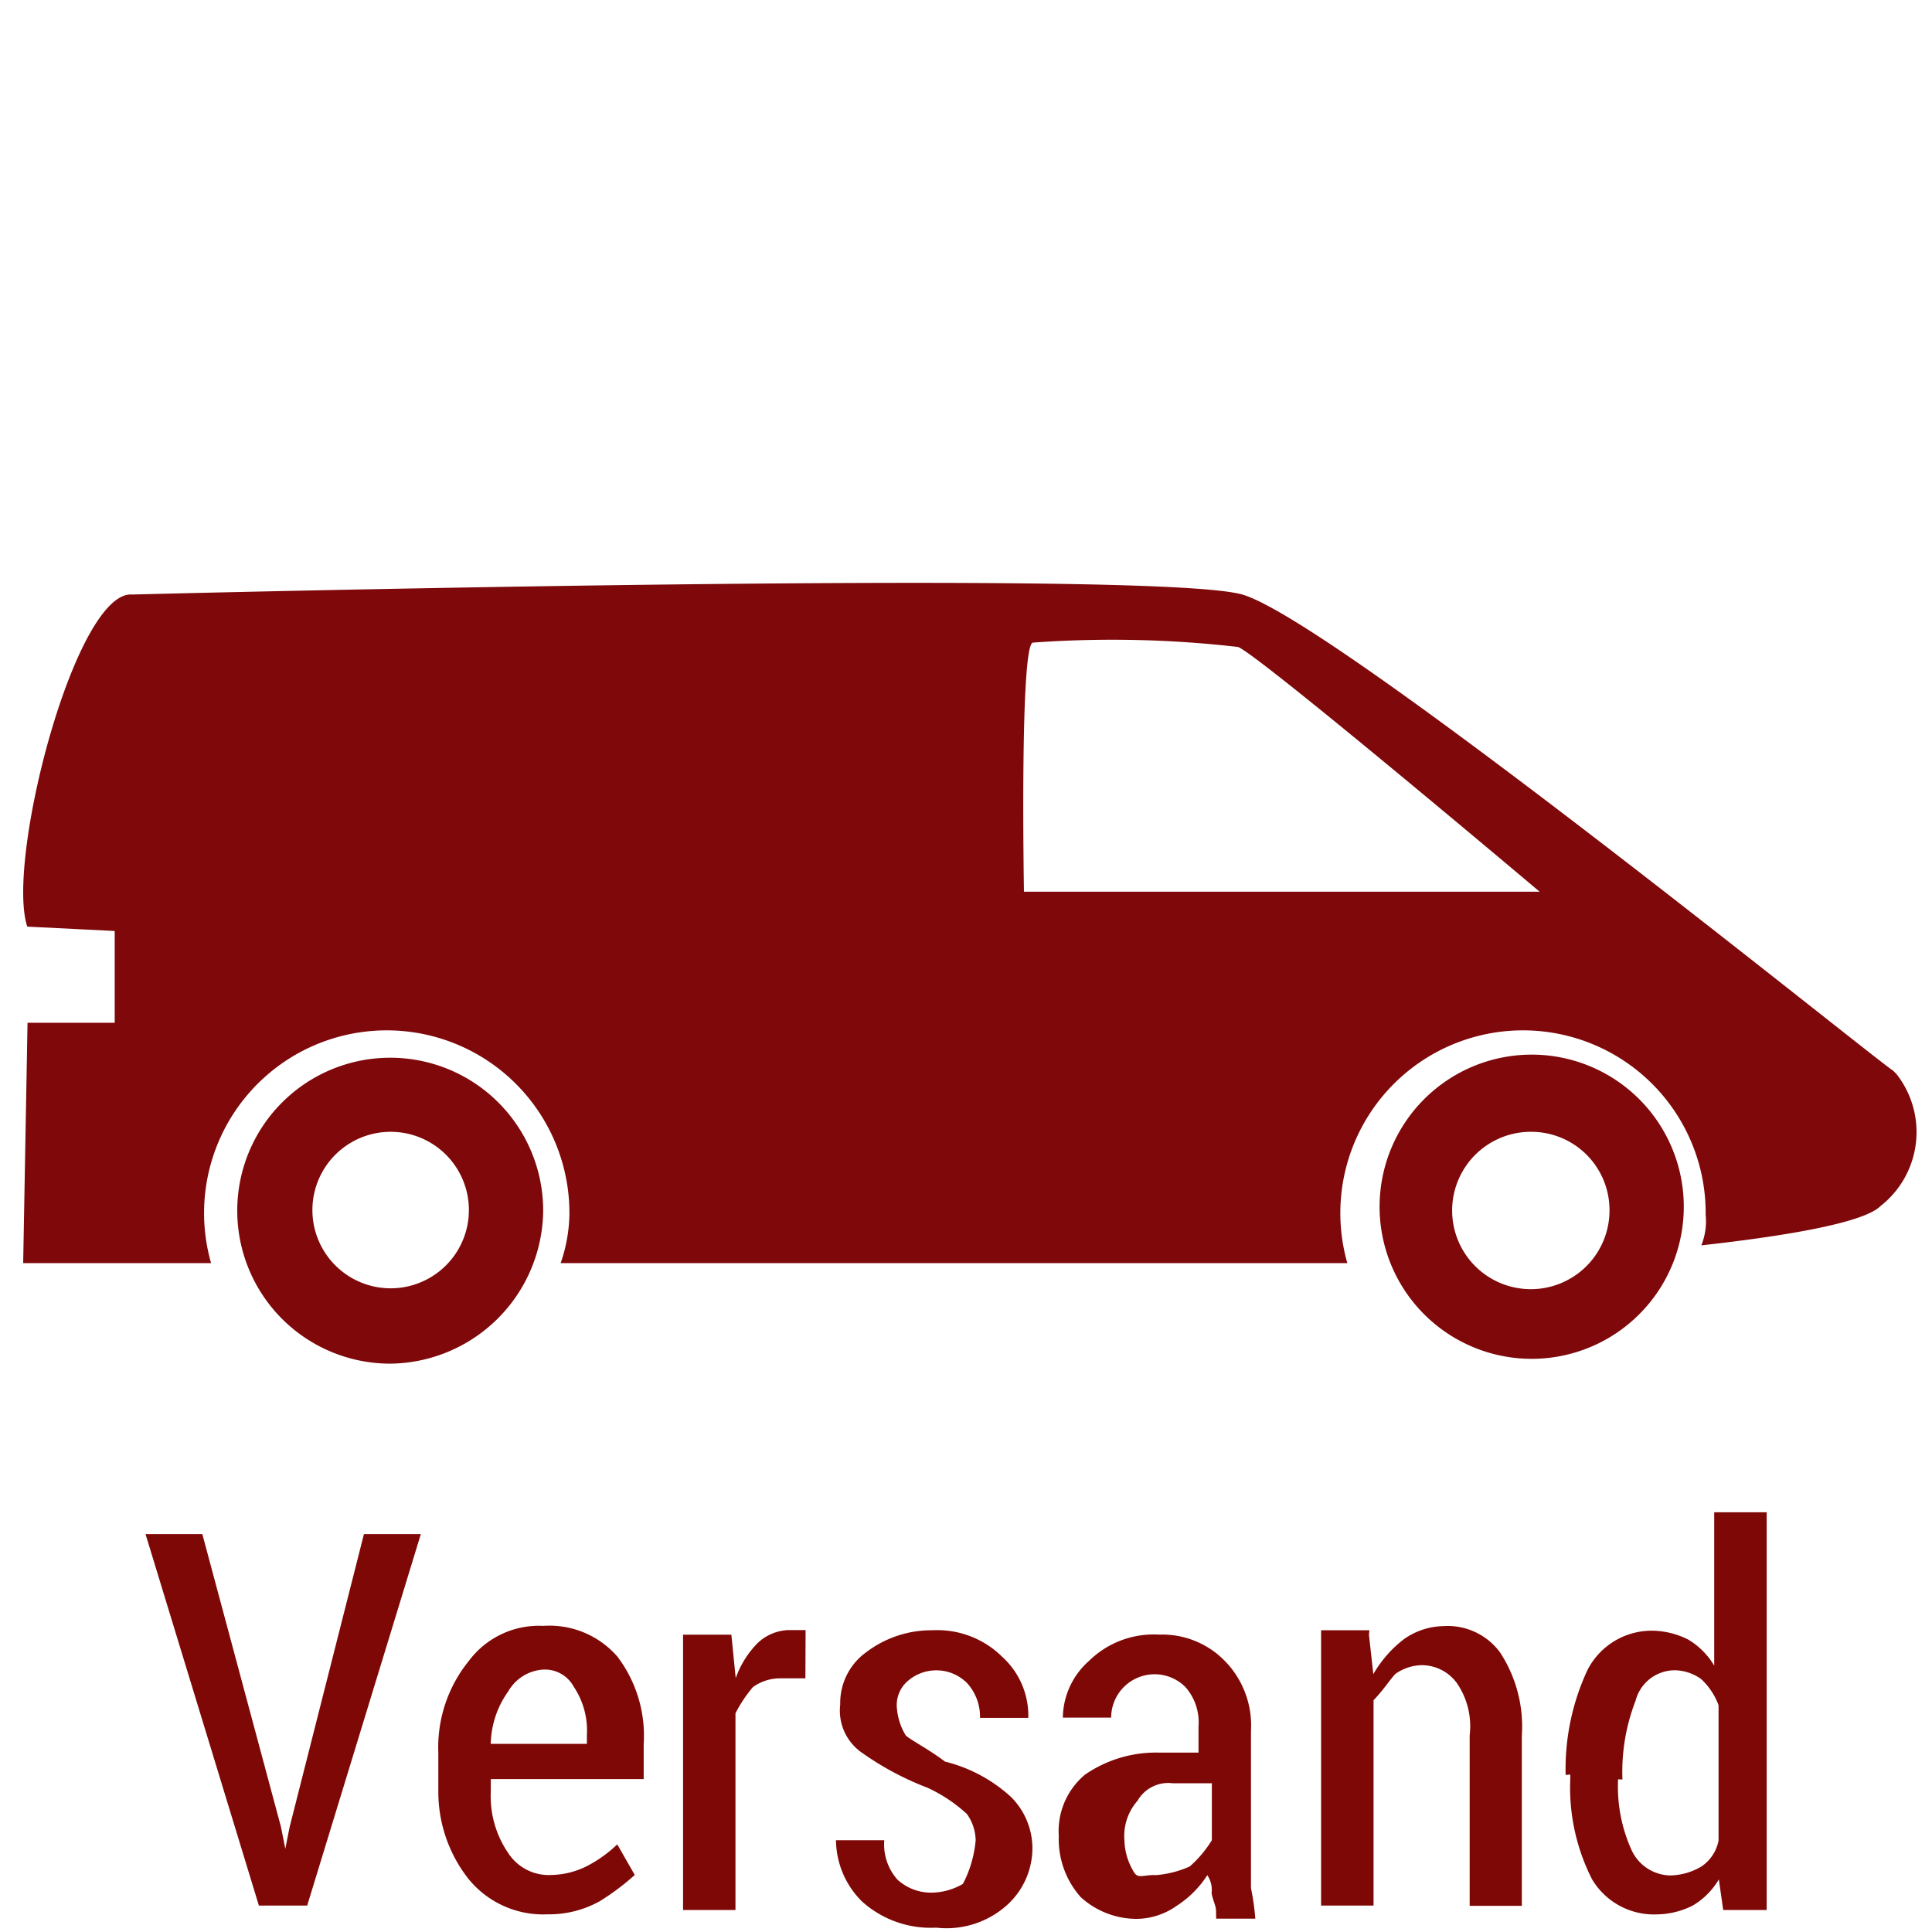 <svg id="Ebene_1" data-name="Ebene 1" xmlns="http://www.w3.org/2000/svg" viewBox="0 0 400 400">
  <defs>
    <style>
      .cls-1{fill:#7e080a;}.cls-2{fill:#7e0806;}
    </style>
  </defs>
  <title>
    service-icon-versand
  </title>
  <path class="cls-1" d="M80.79 282.33a31.67 31.67 0 1 1 31.67-31.67 32 32 0 0 1-31.67 31.67zm0-48a16.2 16.2 0 1 0 .18 0zm236.15 47a31.49 31.49 0 1 1 .36 0zm0-47a16.29 16.29 0 1 0 16.29 16.29 16.2 16.2 0 0 0-16.1-16.29z"/>
  <path class="cls-1" d="M392 221.71c-5.43-3.62-115.81-93.19-134.81-98.62s-229.82 0-229.82 0c-11.76-.9-26.24 55.19-21.72 68.76l18.1.9v19H5.7l-.9 49.76h38.9a37.82 37.82 0 1 1 74.19-10 32.48 32.48 0 0 1-1.81 10h162.87a37.82 37.82 0 1 1 74.19-10 13.39 13.39 0 0 1-.9 6.33c16.29-1.81 33.48-4.52 37.1-8.14a19.45 19.45 0 0 0 3.32-27.31l-.66-.68zm-180-37.09s-.9-50.67 1.81-51.57a227 227 0 0 1 42.53.9c4.52 1.81 62.43 50.67 62.43 50.67z"/>
  <path class="cls-2" d="M58.17 378.24l.9 4.52.9-4.52 15.38-60.62h11.78L63.6 394.53h-10l-23.47-76.91h11.76zm55.19 18.1a19.91 19.91 0 0 1-16.29-7.24 29.13 29.13 0 0 1-6.32-18.1v-8.14a28.41 28.41 0 0 1 6.33-19 18.1 18.1 0 0 1 15.38-7.24 18.64 18.64 0 0 1 15.38 6.38 27.14 27.14 0 0 1 5.43 18.1v7.24h-31.66V371a20.81 20.81 0 0 0 3.62 12.67 10 10 0 0 0 9 4.52 17 17 0 0 0 7.24-1.81 27.14 27.14 0 0 0 6.33-4.52l3.62 6.33a50.22 50.22 0 0 1-7.24 5.43 21.53 21.53 0 0 1-10.81 2.72zm-.9-50.67a9 9 0 0 0-7.24 4.52 19.36 19.36 0 0 0-3.62 10.86h19.91v-1.81a16.29 16.29 0 0 0-2.71-10 6.79 6.79 0 0 0-6.34-3.57zm54.29 1.81h-5.43a9.68 9.68 0 0 0-5.43 1.81 28.14 28.14 0 0 0-3.62 5.43v40.72h-10.85v-57h10l.9 9a19.72 19.72 0 0 1 4.52-7.24 9.77 9.77 0 0 1 6.33-2.71h3.62zM202 381a9.68 9.68 0 0 0-1.81-5.43 31.58 31.58 0 0 0-8.14-5.43 61.16 61.16 0 0 1-13.57-7.24 10.59 10.59 0 0 1-4.52-10 12.94 12.94 0 0 1 5.43-10.86 22.26 22.26 0 0 1 13.61-4.51 19.09 19.09 0 0 1 14.47 5.47 16.47 16.47 0 0 1 5.43 12.67h-10a10.31 10.31 0 0 0-2.71-7.24 9 9 0 0 0-12.67 0 6.61 6.61 0 0 0-1.81 5.43 12.85 12.85 0 0 0 1.81 5.43c.9.9 4.52 2.71 8.14 5.43a31.4 31.4 0 0 1 13.57 7.24 15 15 0 0 1 4.52 10.86 15.92 15.92 0 0 1-5.43 11.76 18.73 18.73 0 0 1-14.48 4.52 21.26 21.26 0 0 1-15.38-5.43 18.1 18.1 0 0 1-5.38-12.67h10a11 11 0 0 0 2.71 8.14 10.31 10.31 0 0 0 7.24 2.71 13.12 13.12 0 0 0 6.33-1.81A24 24 0 0 0 202 381zm49.76 14.48c0-.9-.9-2.71-.9-3.62a5.43 5.43 0 0 0-.9-3.62 21.17 21.17 0 0 1-6.33 6.33 14.57 14.57 0 0 1-8.14 2.71 17.19 17.19 0 0 1-11.76-4.52 18.1 18.1 0 0 1-4.52-12.67 15.2 15.2 0 0 1 5.43-12.67 25.88 25.88 0 0 1 15.36-4.56h8.14v-5.43a11 11 0 0 0-2.71-8.14 9 9 0 0 0-15.38 6.33h-10a15.92 15.92 0 0 1 5.43-11.76 19.09 19.09 0 0 1 14.52-5.43 18.1 18.1 0 0 1 13.57 5.43 19.09 19.09 0 0 1 5.43 14.48v32.57a51 51 0 0 1 .9 6.33h-8.1zm-12.67-7.24a21.26 21.26 0 0 0 7.24-1.81 24 24 0 0 0 4.57-5.43v-11.8h-8.14a7.33 7.33 0 0 0-7.24 3.62 11 11 0 0 0-2.72 8.18 13.12 13.12 0 0 0 1.81 6.33c.91 1.77 1.81.87 4.52.87zm44.34-49.76l.9 8.14a24.43 24.43 0 0 1 6.33-7.24 14.57 14.57 0 0 1 8.14-2.71 13.48 13.48 0 0 1 11.76 5.43 28 28 0 0 1 4.52 17.19v35.29h-10.8v-35.34a15.74 15.74 0 0 0-2.71-10.86 9 9 0 0 0-7.24-3.62 9.68 9.68 0 0 0-5.43 1.81c-.9.9-2.71 3.62-4.52 5.43v42.53h-10.86v-57h10zm40.72 29a48.5 48.5 0 0 1 4.52-21.72 14.93 14.93 0 0 1 13.57-8.14 17 17 0 0 1 7.24 1.81 15.38 15.38 0 0 1 5.43 5.43V313.1h10.86v82.34h-9l-.9-6.33a15.38 15.38 0 0 1-5.43 5.43 17 17 0 0 1-7.24 1.81 14.93 14.93 0 0 1-13.57-7.24 41.8 41.8 0 0 1-4.52-20.81v-.9zm10.86.9a31.76 31.76 0 0 0 2.71 14.48 9 9 0 0 0 8.14 5.43 13.12 13.12 0 0 0 6.33-1.81 8.32 8.32 0 0 0 3.62-5.43v-28a13.93 13.93 0 0 0-3.62-5.43 9.68 9.68 0 0 0-5.43-1.81 8.41 8.41 0 0 0-8.14 6.33 40.72 40.72 0 0 0-2.71 16.29z"/>
</svg>

